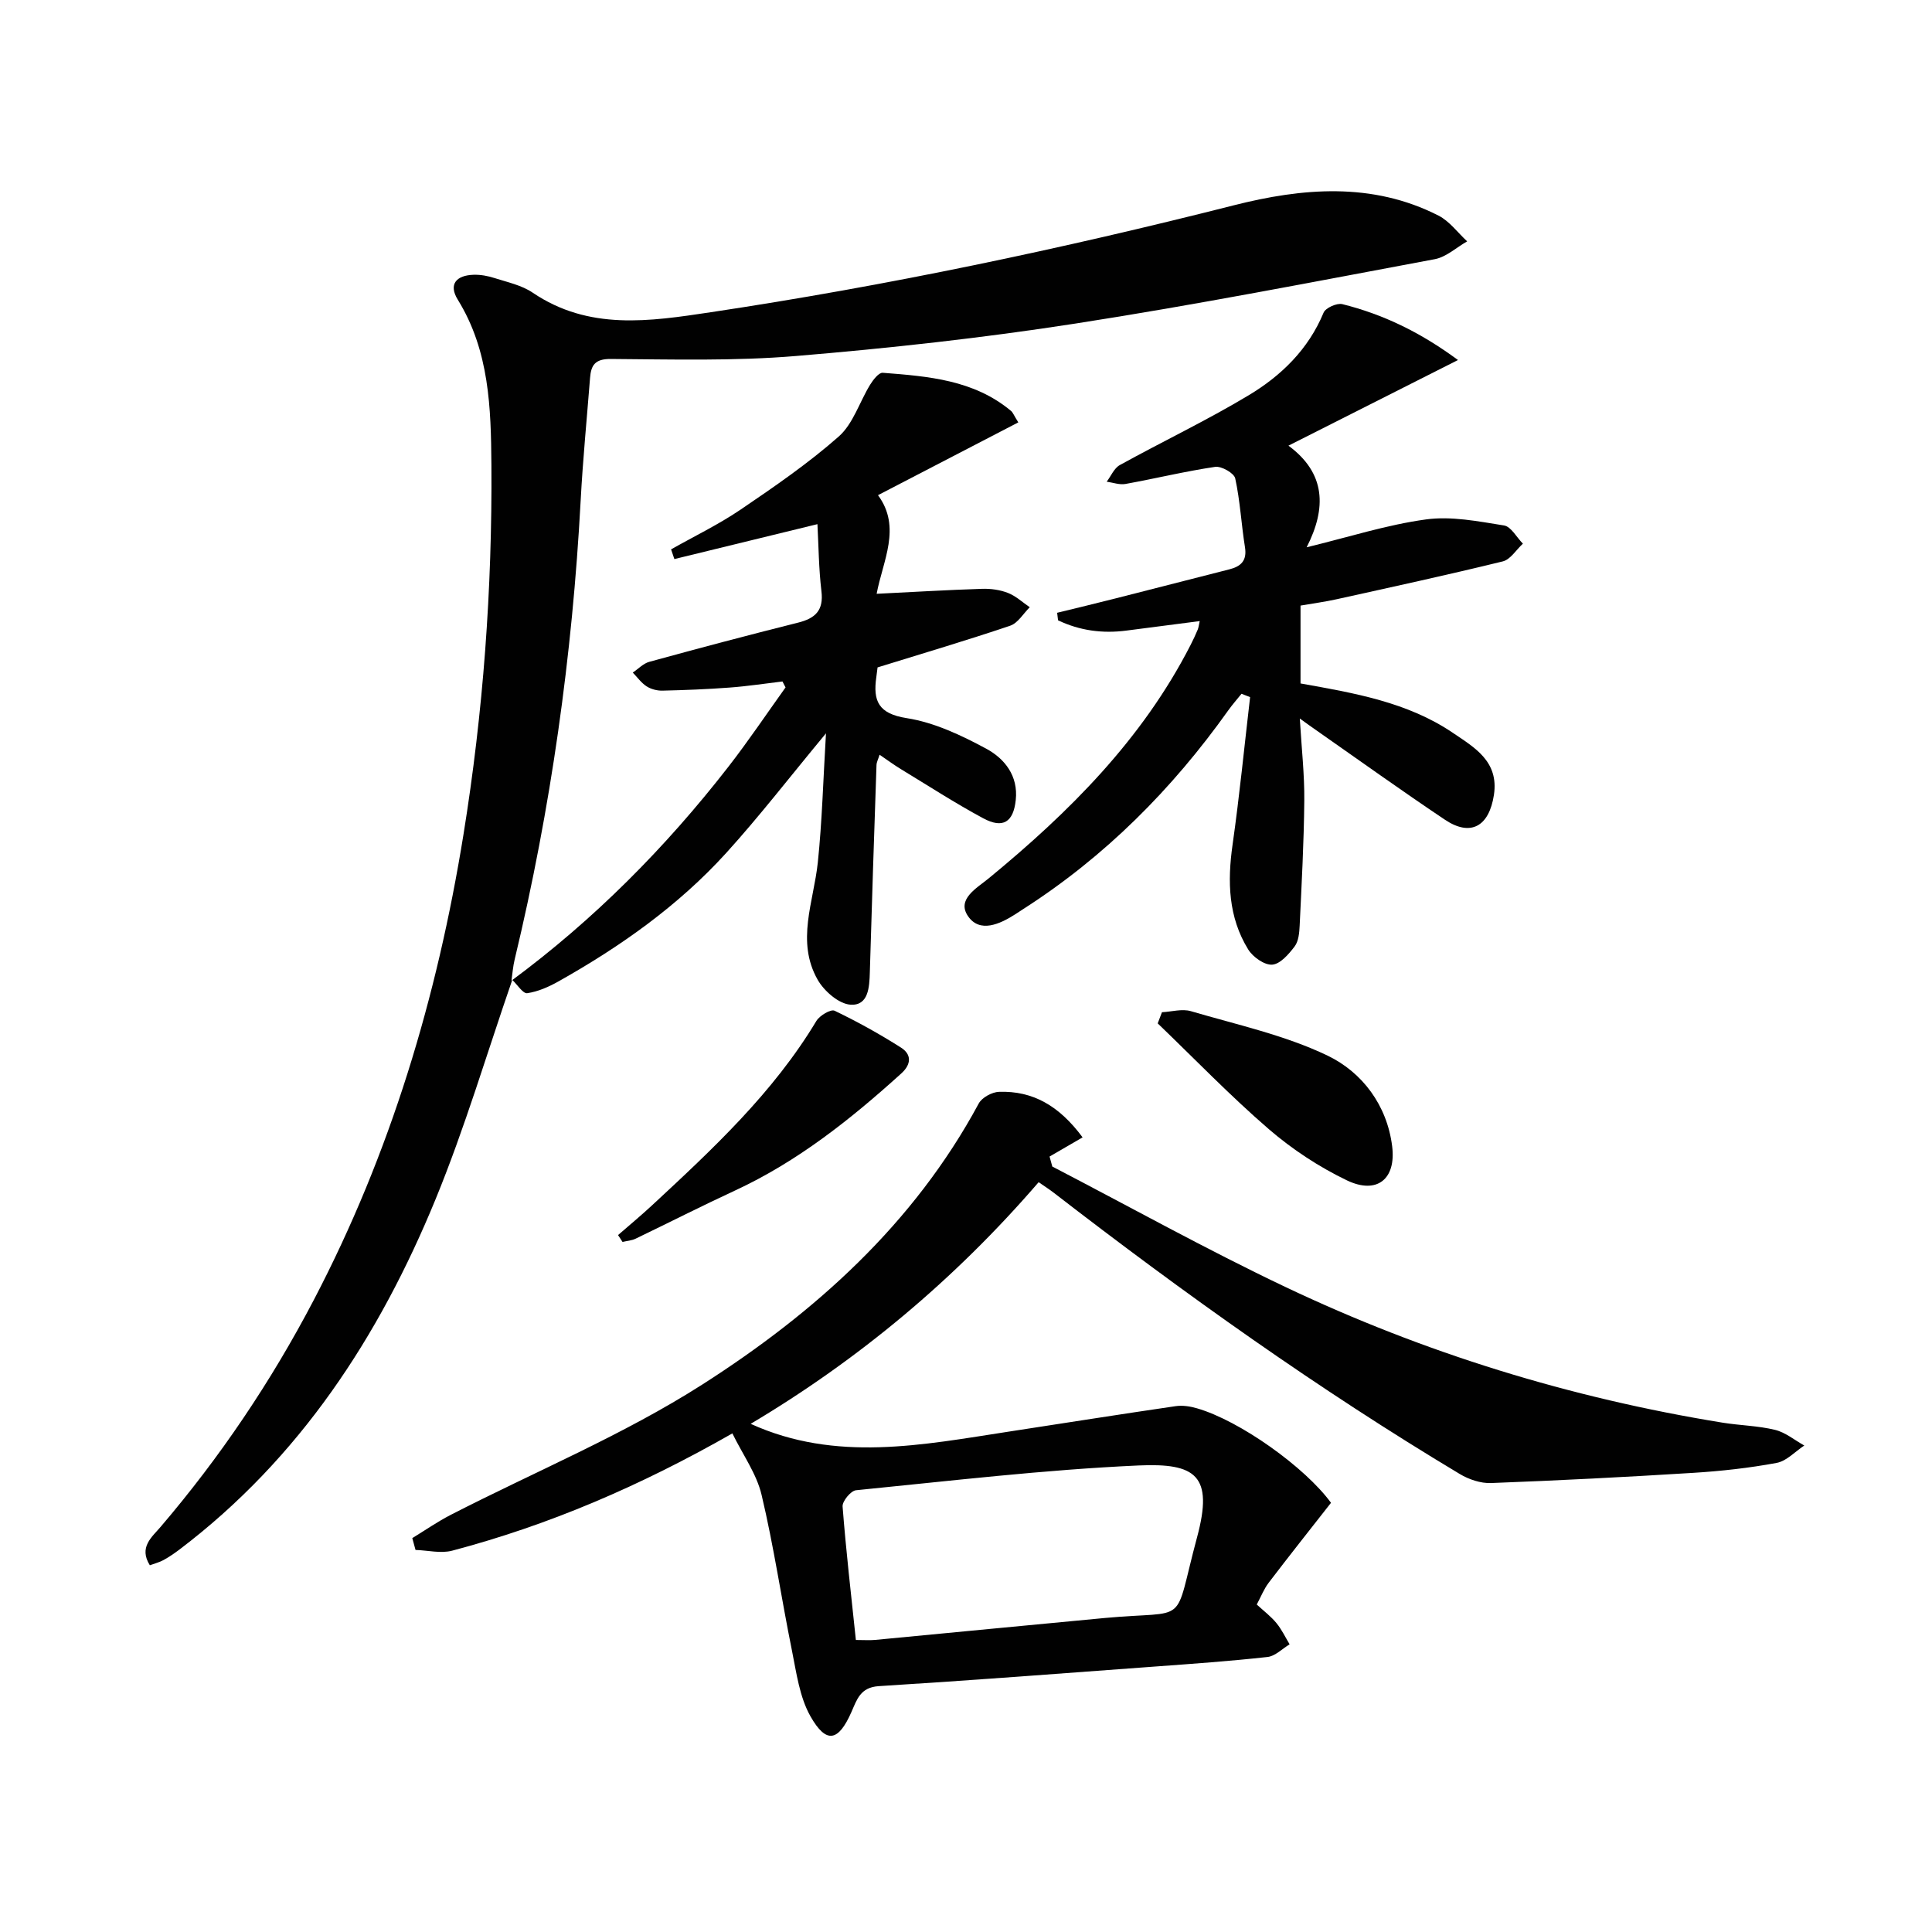 <svg enable-background="new 0 0 400 400" viewBox="0 0 400 400" xmlns="http://www.w3.org/2000/svg"><g fill="#010101"><path d="m151.63 296.77c-19.1 10.9-37.99 18.99-58.01 24.28-2.35.62-5.05-.07-7.59-.15-.22-.82-.45-1.63-.67-2.45 2.65-1.62 5.21-3.4 7.97-4.82 17.42-8.95 35.72-16.52 52.14-27.02 23.25-14.87 43.74-33.22 57.17-58.15.66-1.23 2.74-2.36 4.2-2.41 6.99-.23 12.44 2.87 17.3 9.43-2.24 1.3-4.54 2.64-6.84 3.97.19.69.38 1.38.57 2.07 16.06 8.34 31.9 17.16 48.23 24.92 28.8 13.69 59.06 23 90.56 28.11 3.61.58 7.32.63 10.85 1.49 2.15.52 4.04 2.12 6.05 3.24-1.9 1.25-3.67 3.22-5.73 3.6-5.7 1.06-11.51 1.7-17.3 2.06-13.94.87-27.89 1.58-41.84 2.11-2.14.08-4.59-.75-6.47-1.88-29.3-17.56-57.05-37.36-84.06-58.23-.89-.69-1.85-1.3-3.12-2.18-17.29 20.06-37.24 36.72-59.62 50.03 17.66 8.03 35.6 4.35 53.51 1.6 11.49-1.76 22.97-3.58 34.47-5.26 1.42-.21 3 .03 4.4.44 8.93 2.57 22.43 12.24 27.77 19.57-4.37 5.58-8.7 11.03-12.91 16.56-.98 1.29-1.59 2.87-2.46 4.5 1.47 1.35 2.94 2.46 4.07 3.84 1.09 1.32 1.84 2.92 2.73 4.4-1.52.91-2.97 2.44-4.57 2.62-7.74.86-15.53 1.41-23.3 1.98-19.06 1.41-38.13 2.87-57.2 4.06-3.81.24-4.52 2.79-5.64 5.33-2.7 6.13-5.21 6.7-8.49.92-2.27-4.01-2.91-9.03-3.85-13.69-2.17-10.7-3.75-21.54-6.27-32.15-1.02-4.35-3.86-8.27-6.05-12.74zm25.57 42.77c1.68 0 2.83.09 3.95-.01 15.86-1.5 31.71-3.06 47.56-4.54 17.89-1.67 14.06 2.12 19.13-16.72 3.45-12.81-.28-15.39-12.13-14.86-19.54.88-39.01 3.2-58.49 5.13-1.07.11-2.86 2.28-2.77 3.37.7 9.08 1.75 18.14 2.75 27.63z"/><path d="m106.06 202.87c-5.24 15.16-9.8 30.6-15.88 45.42-11.67 28.41-28.1 53.61-52.98 72.49-1.06.8-2.16 1.56-3.32 2.2-.83.46-1.79.7-2.86 1.09-2.33-3.72.43-5.84 2.19-7.9 12.38-14.49 22.95-30.19 31.77-47.05 15.86-30.33 25.54-62.66 30.98-96.36 4.09-25.34 5.96-50.85 5.78-76.49-.09-11.78-.41-23.63-6.96-34.22-2.01-3.26-.22-5.05 3.25-5.16 1.45-.05 2.97.23 4.36.68 2.69.86 5.62 1.48 7.89 3.02 11.65 7.88 24.19 5.96 36.9 4.05 36.47-5.48 72.49-13.06 108.25-22.13 14.12-3.58 28.65-4.89 42.4 2.13 2.29 1.17 3.97 3.52 5.93 5.33-2.23 1.27-4.32 3.24-6.7 3.69-24.77 4.63-49.52 9.47-74.41 13.33-19.19 2.98-38.55 5.11-57.9 6.72-12.71 1.06-25.55.7-38.32.61-3.29-.02-4.07 1.34-4.27 3.97-.66 8.45-1.49 16.89-1.94 25.34-1.72 32.08-6.16 63.76-13.66 95-.35 1.44-.46 2.94-.67 4.42z"/><path d="m269.11 148.76c.37 6.22.98 11.61.93 16.99-.08 8.64-.55 17.27-.96 25.91-.07 1.46-.22 3.21-1.04 4.29-1.21 1.6-2.98 3.65-4.64 3.77-1.61.12-4-1.57-4.97-3.14-4.13-6.69-4.33-14.06-3.24-21.7 1.44-10.15 2.44-20.36 3.63-30.55-.59-.23-1.19-.46-1.78-.69-.92 1.15-1.91 2.26-2.76 3.46-11.61 16.31-25.5 30.26-42.41 41.1-.56.36-1.11.73-1.67 1.09-3.23 2.07-7.34 3.92-9.77.41s1.79-5.81 4.25-7.83c16.71-13.73 31.83-28.81 41.82-48.34.53-1.03 1.02-2.09 1.47-3.16.19-.45.23-.95.42-1.78-5.16.67-10.15 1.3-15.13 1.96-4.99.66-9.73.01-14.2-2.12-.06-.52-.13-1.04-.19-1.56 4.01-.98 8.03-1.94 12.03-2.96 7.88-2 15.75-4.03 23.62-6.03 2.4-.61 3.68-1.79 3.24-4.57-.76-4.74-1-9.59-2.02-14.26-.24-1.1-2.86-2.59-4.17-2.39-6.22.92-12.36 2.42-18.56 3.54-1.22.22-2.58-.29-3.88-.47.89-1.17 1.53-2.79 2.71-3.44 8.86-4.89 18.02-9.25 26.68-14.45 6.74-4.05 12.36-9.5 15.51-17.1.41-1 2.76-2.05 3.89-1.77 8.4 2.1 16.1 5.78 23.94 11.57-11.89 6-22.98 11.61-35.1 17.73 7.7 5.68 7.94 12.86 3.77 21.04 8.76-2.13 16.64-4.67 24.72-5.77 5.24-.72 10.8.4 16.14 1.25 1.46.23 2.61 2.46 3.91 3.77-1.38 1.26-2.57 3.28-4.16 3.67-11.43 2.8-22.93 5.3-34.42 7.84-2.4.53-4.84.86-7.46 1.31v16.12c11.13 1.99 22.17 3.86 31.59 10.26 4.42 3 9.51 5.87 8.45 12.82-1 6.53-4.81 8.71-10.15 5.13-8.98-6.01-17.76-12.32-26.62-18.51-.94-.64-1.82-1.29-3.42-2.44z"/><path d="m105.88 203.05c17.07-12.62 31.89-27.54 44.9-44.27 4.15-5.34 7.92-10.96 11.86-16.46-.21-.41-.43-.82-.64-1.23-3.63.43-7.25.99-10.9 1.26-4.63.35-9.28.53-13.92.64-1.1.03-2.37-.29-3.29-.88-1.11-.71-1.93-1.88-2.88-2.86 1.14-.76 2.17-1.89 3.43-2.23 10.23-2.8 20.48-5.53 30.76-8.1 3.57-.89 5.35-2.5 4.87-6.5-.56-4.7-.59-9.46-.83-13.9-10.41 2.54-20.01 4.89-29.62 7.23-.23-.67-.45-1.34-.68-2.01 4.81-2.72 9.83-5.14 14.39-8.23 6.99-4.75 14.01-9.57 20.33-15.14 2.98-2.64 4.29-7.14 6.49-10.72.63-1.02 1.79-2.53 2.61-2.47 9.41.73 18.87 1.46 26.58 7.91.36.3.53.82 1.49 2.36-9.58 4.97-19.05 9.88-29.05 15.07 4.93 6.67.98 13.63-.28 20.42 7.48-.37 14.65-.8 21.82-1.03 1.79-.06 3.71.2 5.37.85 1.64.64 3.01 1.94 4.51 2.96-1.33 1.31-2.45 3.28-4.04 3.82-8.92 3.02-17.95 5.69-27.47 8.64-.02.12-.13 1.08-.26 2.03-.7 4.91.42 7.55 6.28 8.47 5.71.89 11.33 3.55 16.5 6.34 3.77 2.04 6.64 5.6 6.09 10.63-.49 4.55-2.63 5.98-6.75 3.76-5.83-3.14-11.41-6.76-17.08-10.2-1.41-.86-2.73-1.84-4.36-2.95-.29.93-.62 1.53-.64 2.13-.49 14.3-.96 28.6-1.38 42.9-.09 3.11-.28 6.95-3.99 6.72-2.42-.15-5.47-2.81-6.81-5.16-4.52-7.94-.83-16.14.03-24.29.89-8.51 1.11-17.1 1.69-26.73-7.55 9.1-13.8 17.21-20.66 24.77-9.93 10.93-21.91 19.39-34.74 26.6-2 1.12-4.23 2.11-6.46 2.43-.87.12-2.04-1.76-3.07-2.74-.02-.02-.2.16-.2.16z"/><path d="m127.96 255.71c2.35-2.05 4.76-4.04 7.04-6.16 12.55-11.64 25.08-23.29 34.02-38.17.67-1.12 2.98-2.49 3.76-2.12 4.73 2.26 9.34 4.82 13.77 7.64 2.17 1.38 2.19 3.41.05 5.35-10.49 9.49-21.48 18.24-34.43 24.24-6.91 3.2-13.7 6.66-20.56 9.96-.82.4-1.81.46-2.72.68-.31-.47-.62-.94-.93-1.42z"/><path d="m240.57 209.57c2-.1 4.16-.75 5.98-.22 9.54 2.81 19.45 4.95 28.32 9.21 7.17 3.45 12.3 10.26 13.36 18.75.86 6.84-3.17 10.04-9.37 7.07-5.76-2.77-11.3-6.41-16.15-10.59-8.01-6.91-15.38-14.57-23.02-21.91.29-.76.58-1.54.88-2.31z"/></g></svg>